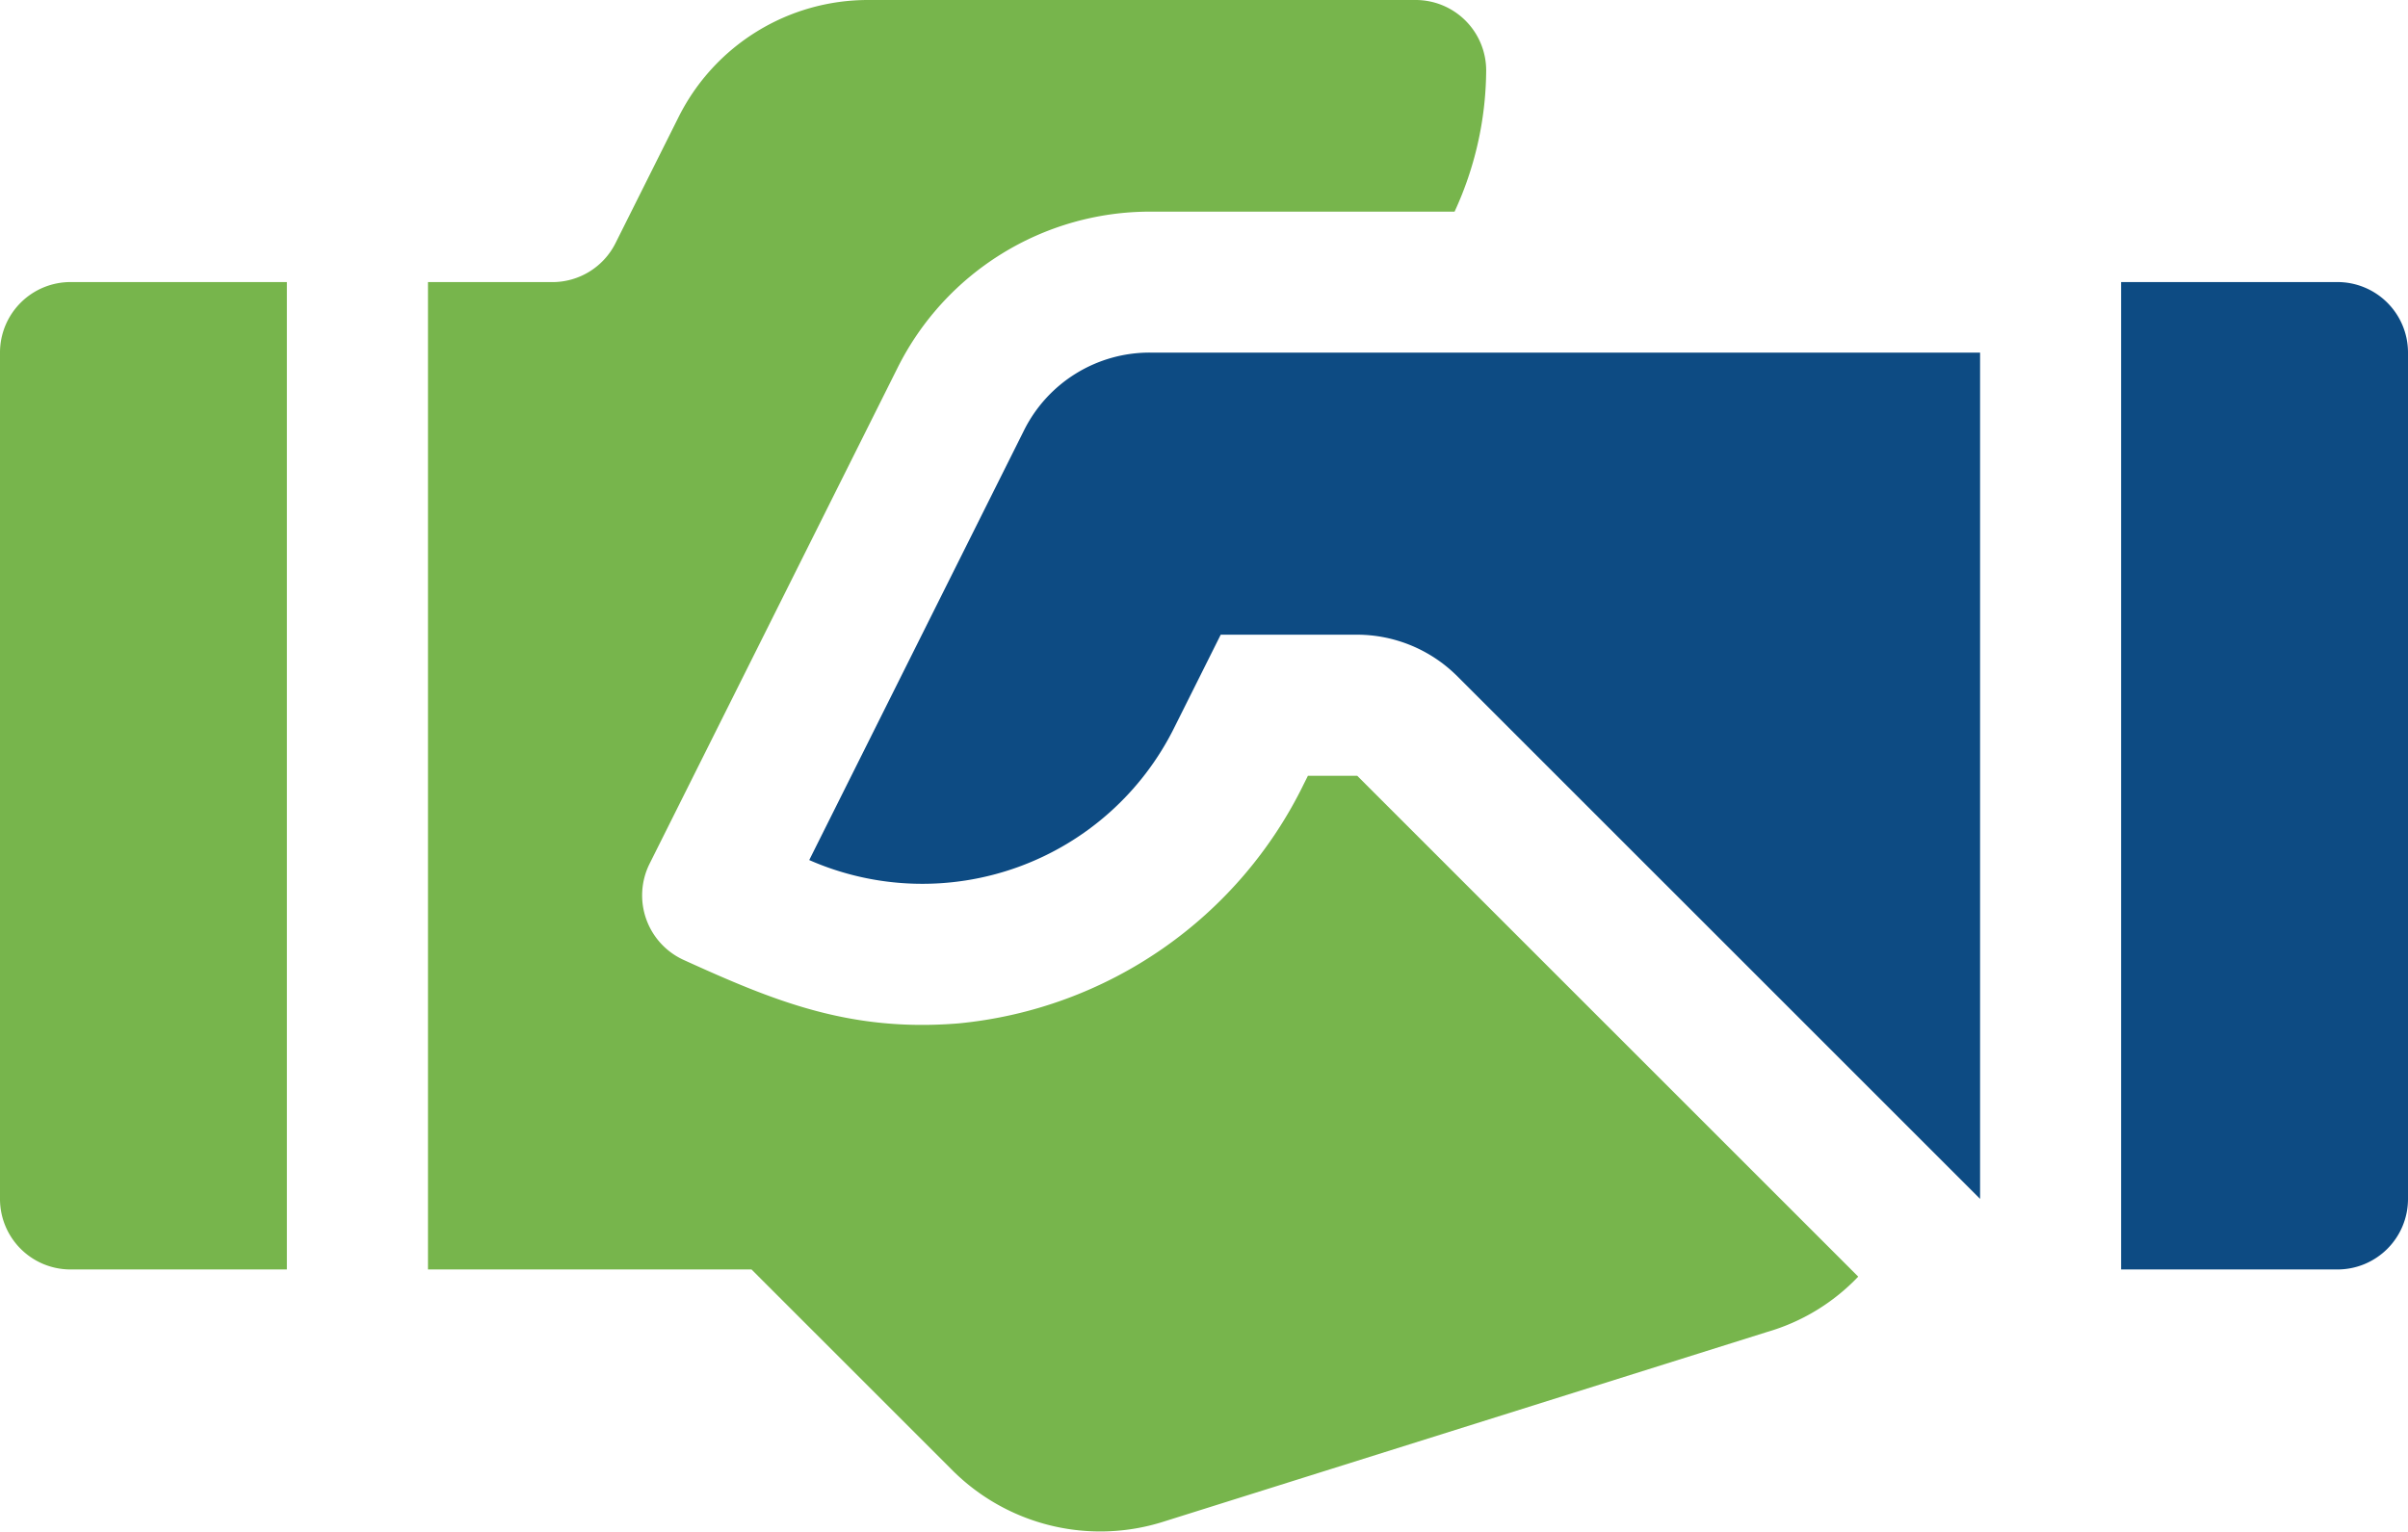 <svg id="Group_529" data-name="Group 529" xmlns="http://www.w3.org/2000/svg" xmlns:xlink="http://www.w3.org/1999/xlink" width="80.762" height="51.388" viewBox="0 0 80.762 51.388">
  <defs>
    <clipPath id="clip-path">
      <rect id="Rectangle_448" data-name="Rectangle 448" width="80.762" height="51.388" fill="none"/>
    </clipPath>
  </defs>
  <g id="Group_528" data-name="Group 528" clip-path="url(#clip-path)">
    <path id="Path_790" data-name="Path 790" d="M458.256,60H451V93.126h7.256a2.365,2.365,0,0,0,2.366-2.366V62.367A2.365,2.365,0,0,0,458.256,60" transform="translate(-379.86 -50.537)" fill="#0d4b83"/>
    <path id="Path_791" data-name="Path 791" d="M2.366,60A2.365,2.365,0,0,0,0,62.367V90.76a2.365,2.365,0,0,0,2.366,2.366H9.622V60Z" transform="translate(0 -50.537)" fill="#77b54c"/>
    <path id="Path_792" data-name="Path 792" d="M183.485,75a4.707,4.707,0,0,0-4.233,2.616l-7.2,14.409a9.43,9.43,0,0,0,12.244-4.446l1.557-3.115h4.58a4.766,4.766,0,0,1,3.346,1.386l17.542,17.542V75Z" transform="translate(-144.911 -63.171)" fill="#0d4b83"/>
    <path id="Path_793" data-name="Path 793" d="M122.166,26.027h-1.654l-.137.274A14.413,14.413,0,0,1,108.8,34.333c-3.665.3-6.2-.754-9.216-2.124a2.381,2.381,0,0,1-1.156-3.223l8.325-16.653A9.466,9.466,0,0,1,115.22,7.1h10.211a11.441,11.441,0,0,0,1.06-4.732A2.365,2.365,0,0,0,124.125,0H105.756a7.1,7.1,0,0,0-6.35,3.925L97.29,8.156a2.367,2.367,0,0,1-2.117,1.308H91V42.589h10.851l6.7,6.7a7.018,7.018,0,0,0,7.156,1.749l20.206-6.352a6.845,6.845,0,0,0,3.056-1.856Z" transform="translate(-76.646)" fill="#77b54c"/>
  </g>
</svg>
